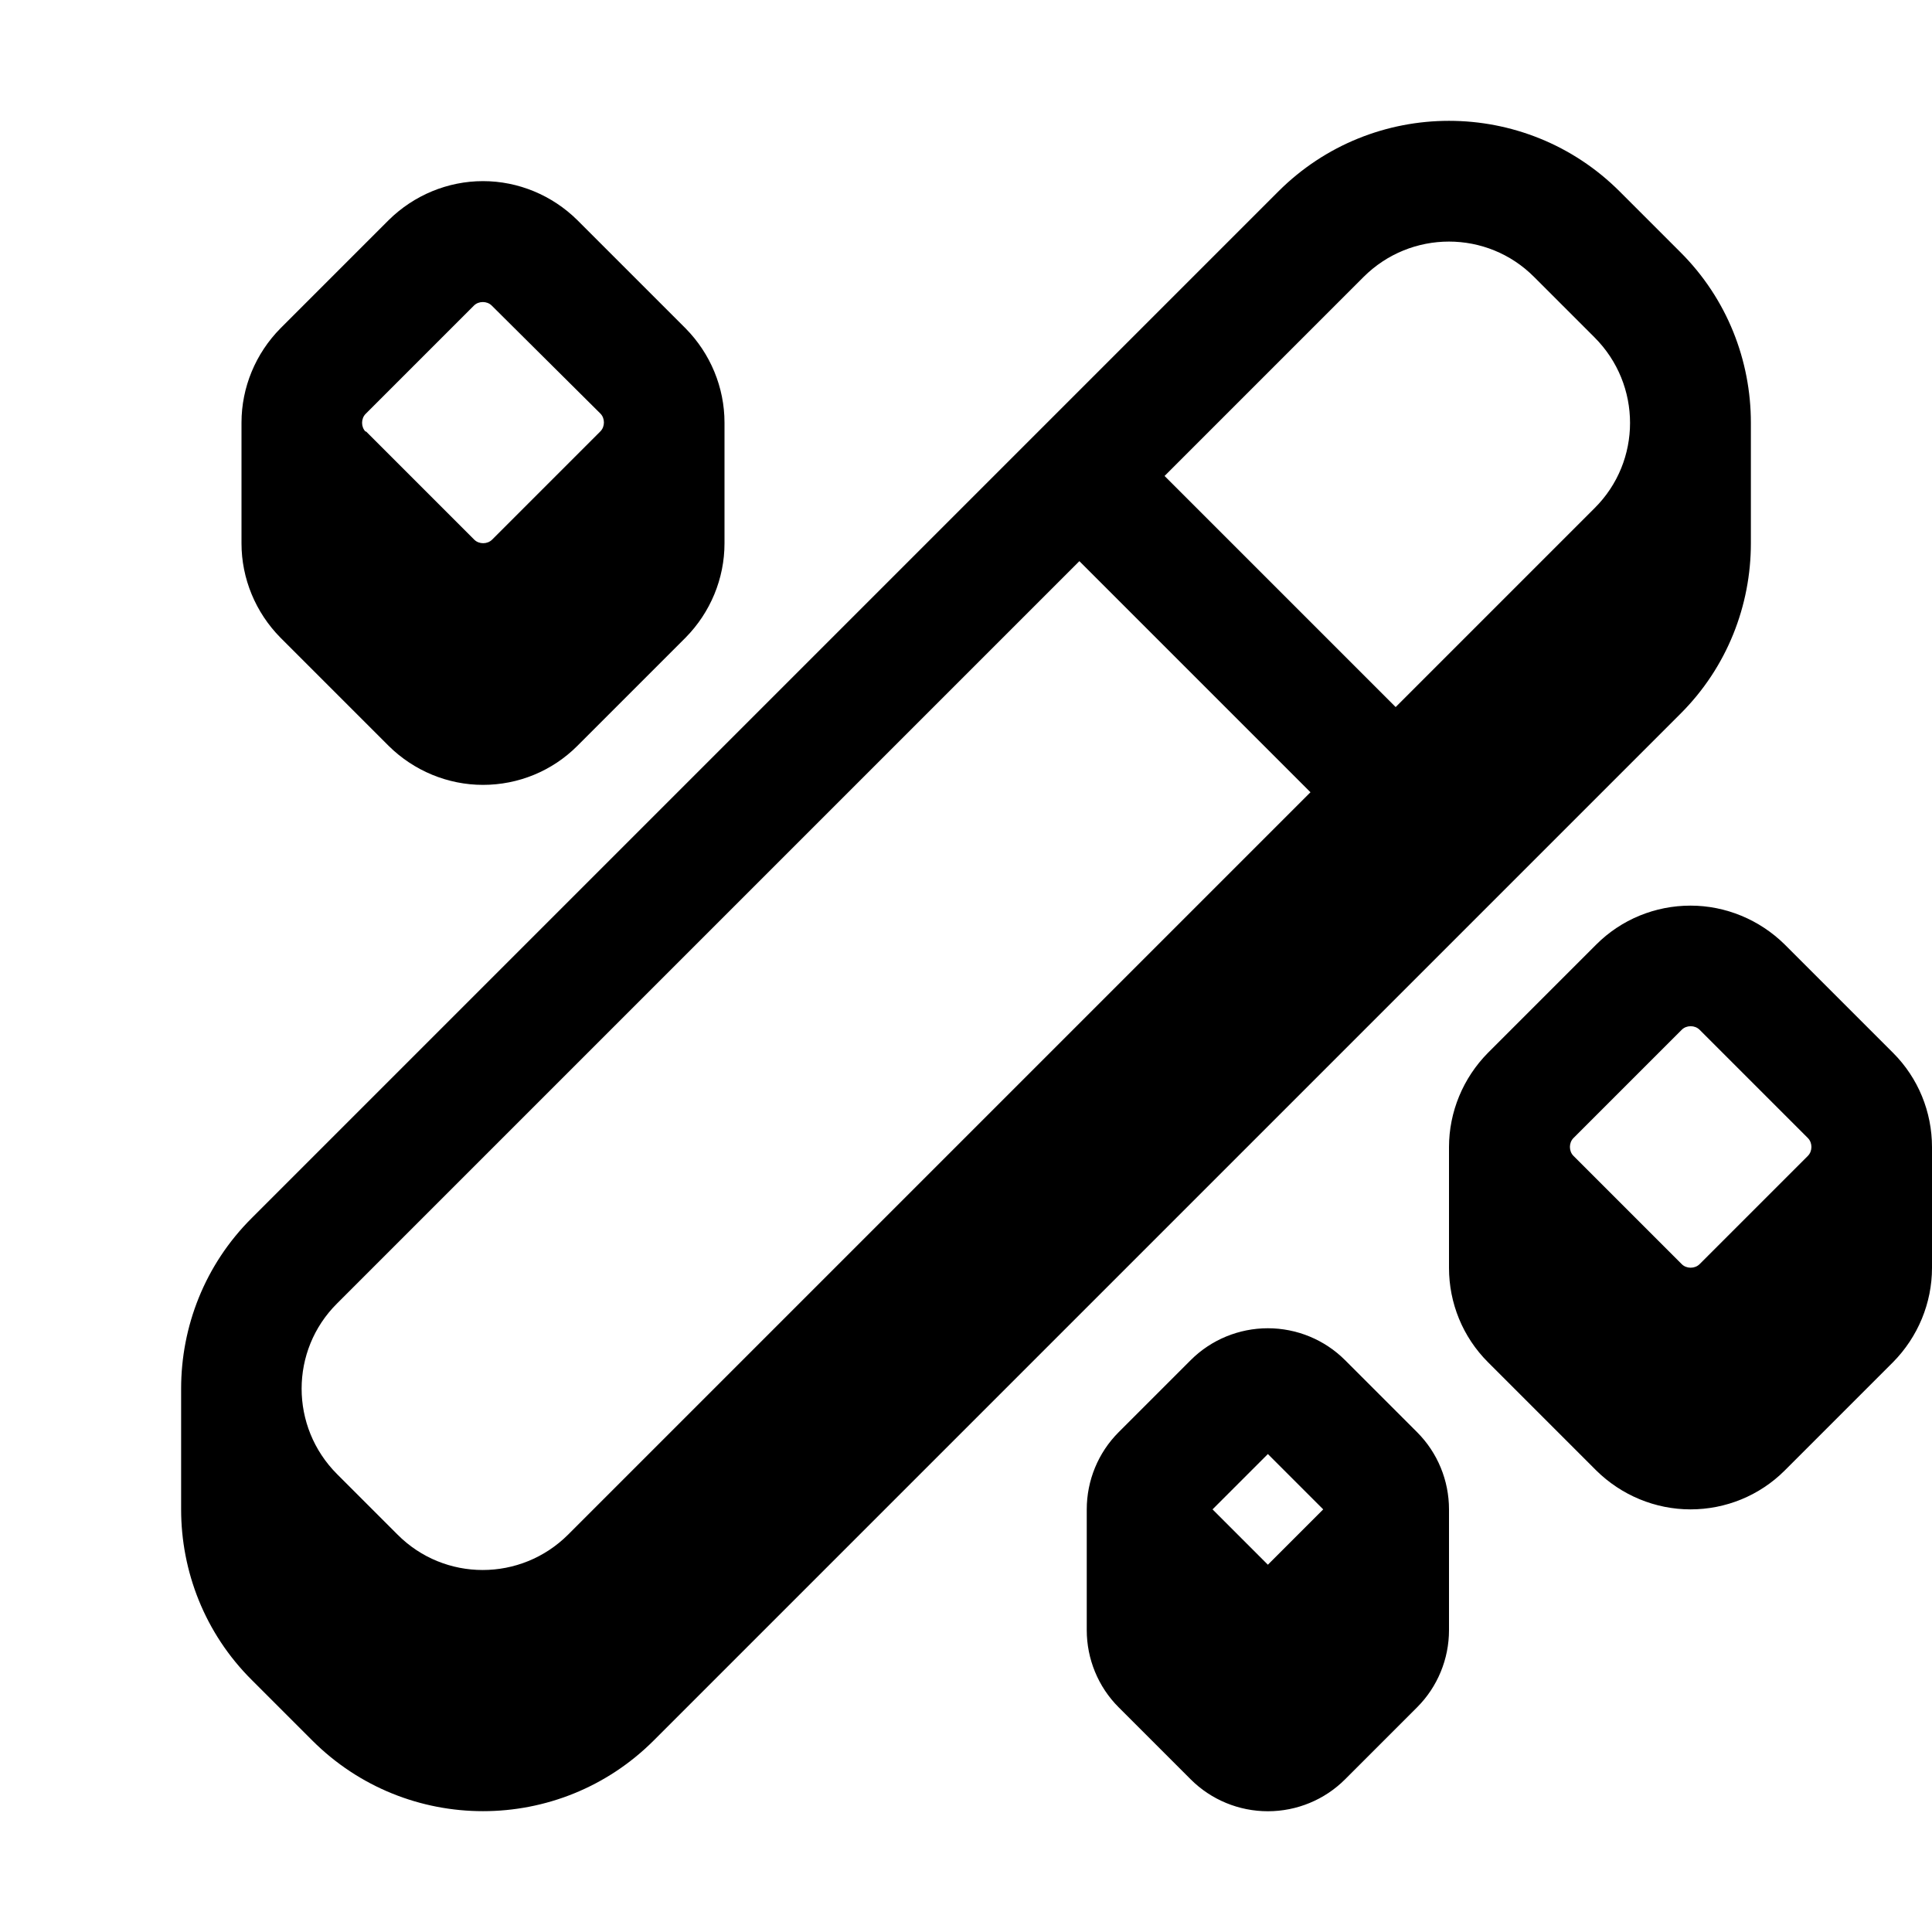 <svg xmlns="http://www.w3.org/2000/svg" viewBox="0 0 576 576"><!--! Font Awesome Pro 7.1.0 by @fontawesome - https://fontawesome.com License - https://fontawesome.com/license (Commercial License) Copyright 2025 Fonticons, Inc. --><path fill="currentColor" d="M482.9 57.1C454.8 29 409.2 29 381.1 57.1L75.1 363.1C61 377.1 54 395.6 54 414L54 450C54 468.4 61 486.9 75.1 500.9L93.1 518.9C121.2 547 166.8 547 194.9 518.9L500.9 212.9C515 198.9 522 180.4 522 162L522 126C522 107.6 515 89.1 500.9 75.1L482.9 57.1zM100.5 439.5C86.4 425.4 86.4 402.6 100.5 388.6L321.8 167.3L390.7 236.2L169.4 457.5C155.3 471.6 132.5 471.6 118.5 457.5L100.5 439.5zM475.4 151.5L416.1 210.8L347.2 141.9L406.5 82.6C420.6 68.5 443.4 68.5 457.4 82.6L475.4 100.6C489.5 114.7 489.5 137.5 475.4 151.5zM216 126L216 162C216 172.5 211.8 182.6 204.4 190.1L172.1 222.4C164.6 229.9 154.5 234 144 234C133.5 234 123.4 229.8 115.9 222.4L83.6 190.1C76.2 182.6 72 172.5 72 162L72 126C72 115.5 76.2 105.4 83.6 97.9L115.9 65.6C123.4 58.2 133.5 54 144 54C154.5 54 164.6 58.2 172.1 65.6L204.4 97.9C211.8 105.4 216 115.5 216 126zM109.1 128.6L141.4 160.9C142.8 162.3 145.3 162.3 146.7 160.9L179 128.6C180.4 127.2 180.4 124.7 179 123.3L146.6 91.1C145.2 89.7 142.7 89.7 141.3 91.1L109 123.4C107.6 124.8 107.6 127.3 109 128.7zM576 342L576 378C576 388.5 571.8 398.6 564.4 406.1L532.1 438.4C524.6 445.9 514.5 450 504 450C493.5 450 483.4 445.8 475.9 438.4L443.6 406.1C436.1 398.6 432 388.5 432 378L432 342C432 331.5 436.2 321.4 443.6 313.9L475.9 281.6C483.4 274.1 493.5 270 504 270C514.5 270 524.6 274.2 532.1 281.6L564.4 313.9C571.9 321.4 576 331.5 576 342zM469.1 344.6L501.4 376.9C502.8 378.3 505.3 378.3 506.7 376.9L539 344.6C540.4 343.2 540.4 340.7 539 339.3L506.7 307C505.3 305.6 502.8 305.6 501.4 307L469.1 339.3C467.7 340.7 467.7 343.2 469.1 344.6zM324 486L324 450C324 441.4 327.4 433.1 333.5 427L355 405.5C361.1 399.4 369.4 396 378 396C386.6 396 394.9 399.4 401 405.5L422.5 427C428.6 433.1 432 441.4 432 450L432 486C432 494.6 428.6 502.9 422.5 509L401 530.5C394.9 536.6 386.6 540 378 540C369.4 540 361.1 536.6 355 530.5L333.5 509C327.4 502.9 324 494.6 324 486zM378 433.5L361.5 450L378 466.5L394.5 450L378 433.5z"/></svg>